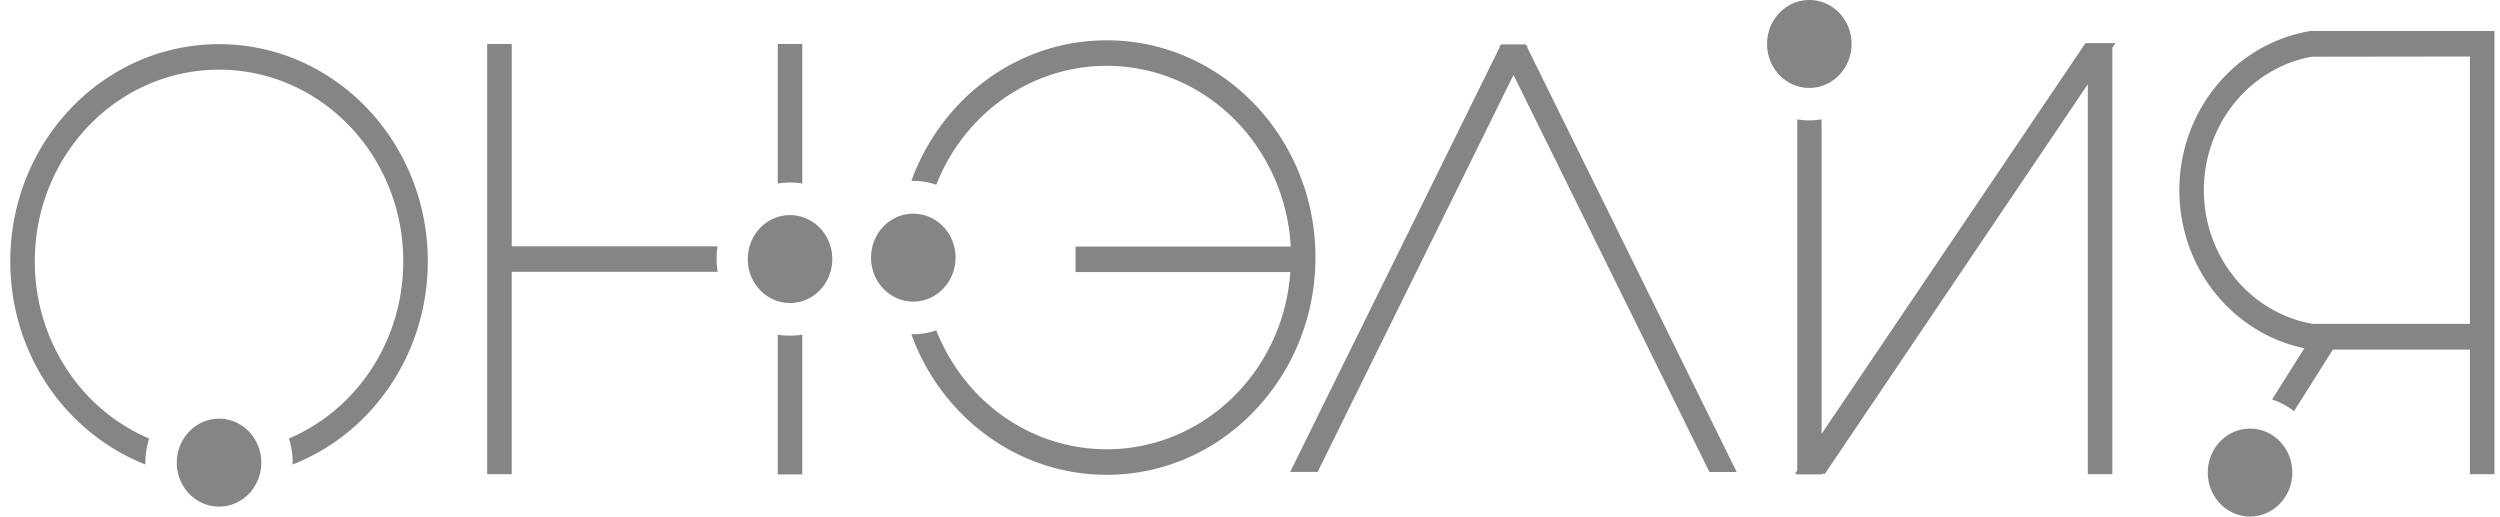 <svg xmlns="http://www.w3.org/2000/svg" width="242" height="50" fill="none" viewBox="0 0 242 50">
    <path fill="#858585" d="M21.203 4.275c5.58 0 10.632 2.352 14.29 6.156 3.656 3.804 5.918 9.06 5.918 14.863 0 5.804-2.262 11.059-5.919 14.863a20.048 20.048 0 0 1-7.163 4.804v-.196a7.8 7.8 0 0 0-.358-2.314 18.075 18.075 0 0 0 5.843-4.04c3.224-3.352 5.222-8 5.222-13.117 0-5.117-1.998-9.765-5.222-13.117-3.223-3.353-7.69-5.432-12.611-5.432-4.92 0-9.388 2.079-12.612 5.432-3.223 3.352-5.222 8-5.222 13.117 0 5.118 1.999 9.765 5.222 13.118a17.777 17.777 0 0 0 5.844 4.039 7.8 7.8 0 0 0-.358 2.314v.196c-2.715-1.059-5.146-2.726-7.164-4.804C3.256 36.373.994 31.098.994 25.294s2.262-11.059 5.92-14.863c3.657-3.804 8.709-6.156 14.289-6.156zm0 36.254c2.262 0 4.09 1.902 4.09 4.255 0 2.353-1.828 4.255-4.09 4.255-2.262 0-4.09-1.902-4.09-4.255 0-2.353 1.846-4.255 4.09-4.255zm103.739-16.686c-.264-4.686-2.206-8.921-5.203-12.04-3.223-3.352-7.691-5.43-12.611-5.43-4.921 0-9.388 2.078-12.612 5.43a18.595 18.595 0 0 0-3.884 6.08 6.982 6.982 0 0 0-2.224-.373h-.188a21.301 21.301 0 0 1 4.618-7.451c3.657-3.804 8.71-6.157 14.29-6.157 5.58 0 10.632 2.353 14.289 6.157s5.919 9.059 5.919 14.863c0 5.803-2.262 11.058-5.919 14.862-3.638 3.824-8.709 6.177-14.289 6.177s-10.633-2.353-14.29-6.157a21.03 21.03 0 0 1-4.618-7.451h.188a6.98 6.98 0 0 0 2.224-.373 18.909 18.909 0 0 0 3.884 6.079c3.224 3.353 7.691 5.431 12.612 5.431 4.92 0 9.388-2.078 12.611-5.431 2.941-3.059 4.845-7.157 5.165-11.726h-20.793v-2.47h20.831v-.02zm-32.443 1.098c0-2.353-1.829-4.255-4.09-4.255-2.263 0-4.092 1.902-4.092 4.255 0 2.353 1.829 4.255 4.091 4.255 2.262 0 4.09-1.922 4.09-4.255zM223.78 5.491c-2.62.47-4.958 1.784-6.749 3.646-2.281 2.373-3.695 5.647-3.695 9.275 0 3.627 1.414 6.902 3.695 9.274 1.791 1.863 4.129 3.177 6.749 3.647v.02h15.307V5.47l-15.307.02zm-1.885 40.254c0-2.353-1.829-4.255-4.091-4.255-2.262 0-4.091 1.902-4.091 4.255 0 2.353 1.829 4.255 4.091 4.255 2.243 0 4.091-1.902 4.091-4.255zm17.192-11.902h-13.271l-3.752 5.96a7.243 7.243 0 0 0-2.13-1.136l3.13-4.961c-2.979-.608-5.637-2.137-7.711-4.275-2.714-2.823-4.392-6.725-4.392-11.02 0-4.293 1.678-8.195 4.392-11.019a14.898 14.898 0 0 1 8.427-4.412V3h17.683v42.902h-2.376V33.843zM77.663 4.255v13.51a7.882 7.882 0 0 0-1.188-.098c-.396 0-.81.039-1.188.098V4.255h2.376zm-1.188 16.569c2.262 0 4.09 1.901 4.09 4.254 0 2.353-1.828 4.255-4.09 4.255-2.262 0-4.09-1.902-4.09-4.255 0-2.352 1.828-4.255 4.09-4.255zM49.537 4.253v19.59h19.925a6.687 6.687 0 0 0-.094 1.234c0 .432.038.844.094 1.236H49.536v19.588h-2.375V4.255h2.375zm28.126 28.138v13.53h-2.376v-13.53c.377.079.792.098 1.188.098.396 0 .81-.02 1.188-.098zM176.33 11.55V42l25.544-37.824h2.903l-.302.451v41.275H202.1V8.157l-25.45 37.706h-.301v.059h-2.375v-.06h-.227l.227-.333V11.55a5.94 5.94 0 0 0 1.187.098c.396 0 .773-.02 1.169-.098zm2.903-7.294c0-2.353-1.828-4.255-4.091-4.255-2.262 0-4.09 1.902-4.09 4.255 0 2.353 1.828 4.255 4.09 4.255 2.263 0 4.091-1.922 4.091-4.255zm-13.761 41.431L146.508 7.255l-18.964 38.431h-2.658L145.17 4.57l-.038-.098.113-.06.057-.117h2.394l.056.118.113.059-.037.098 20.284 41.117h-2.639z"/>
</svg>